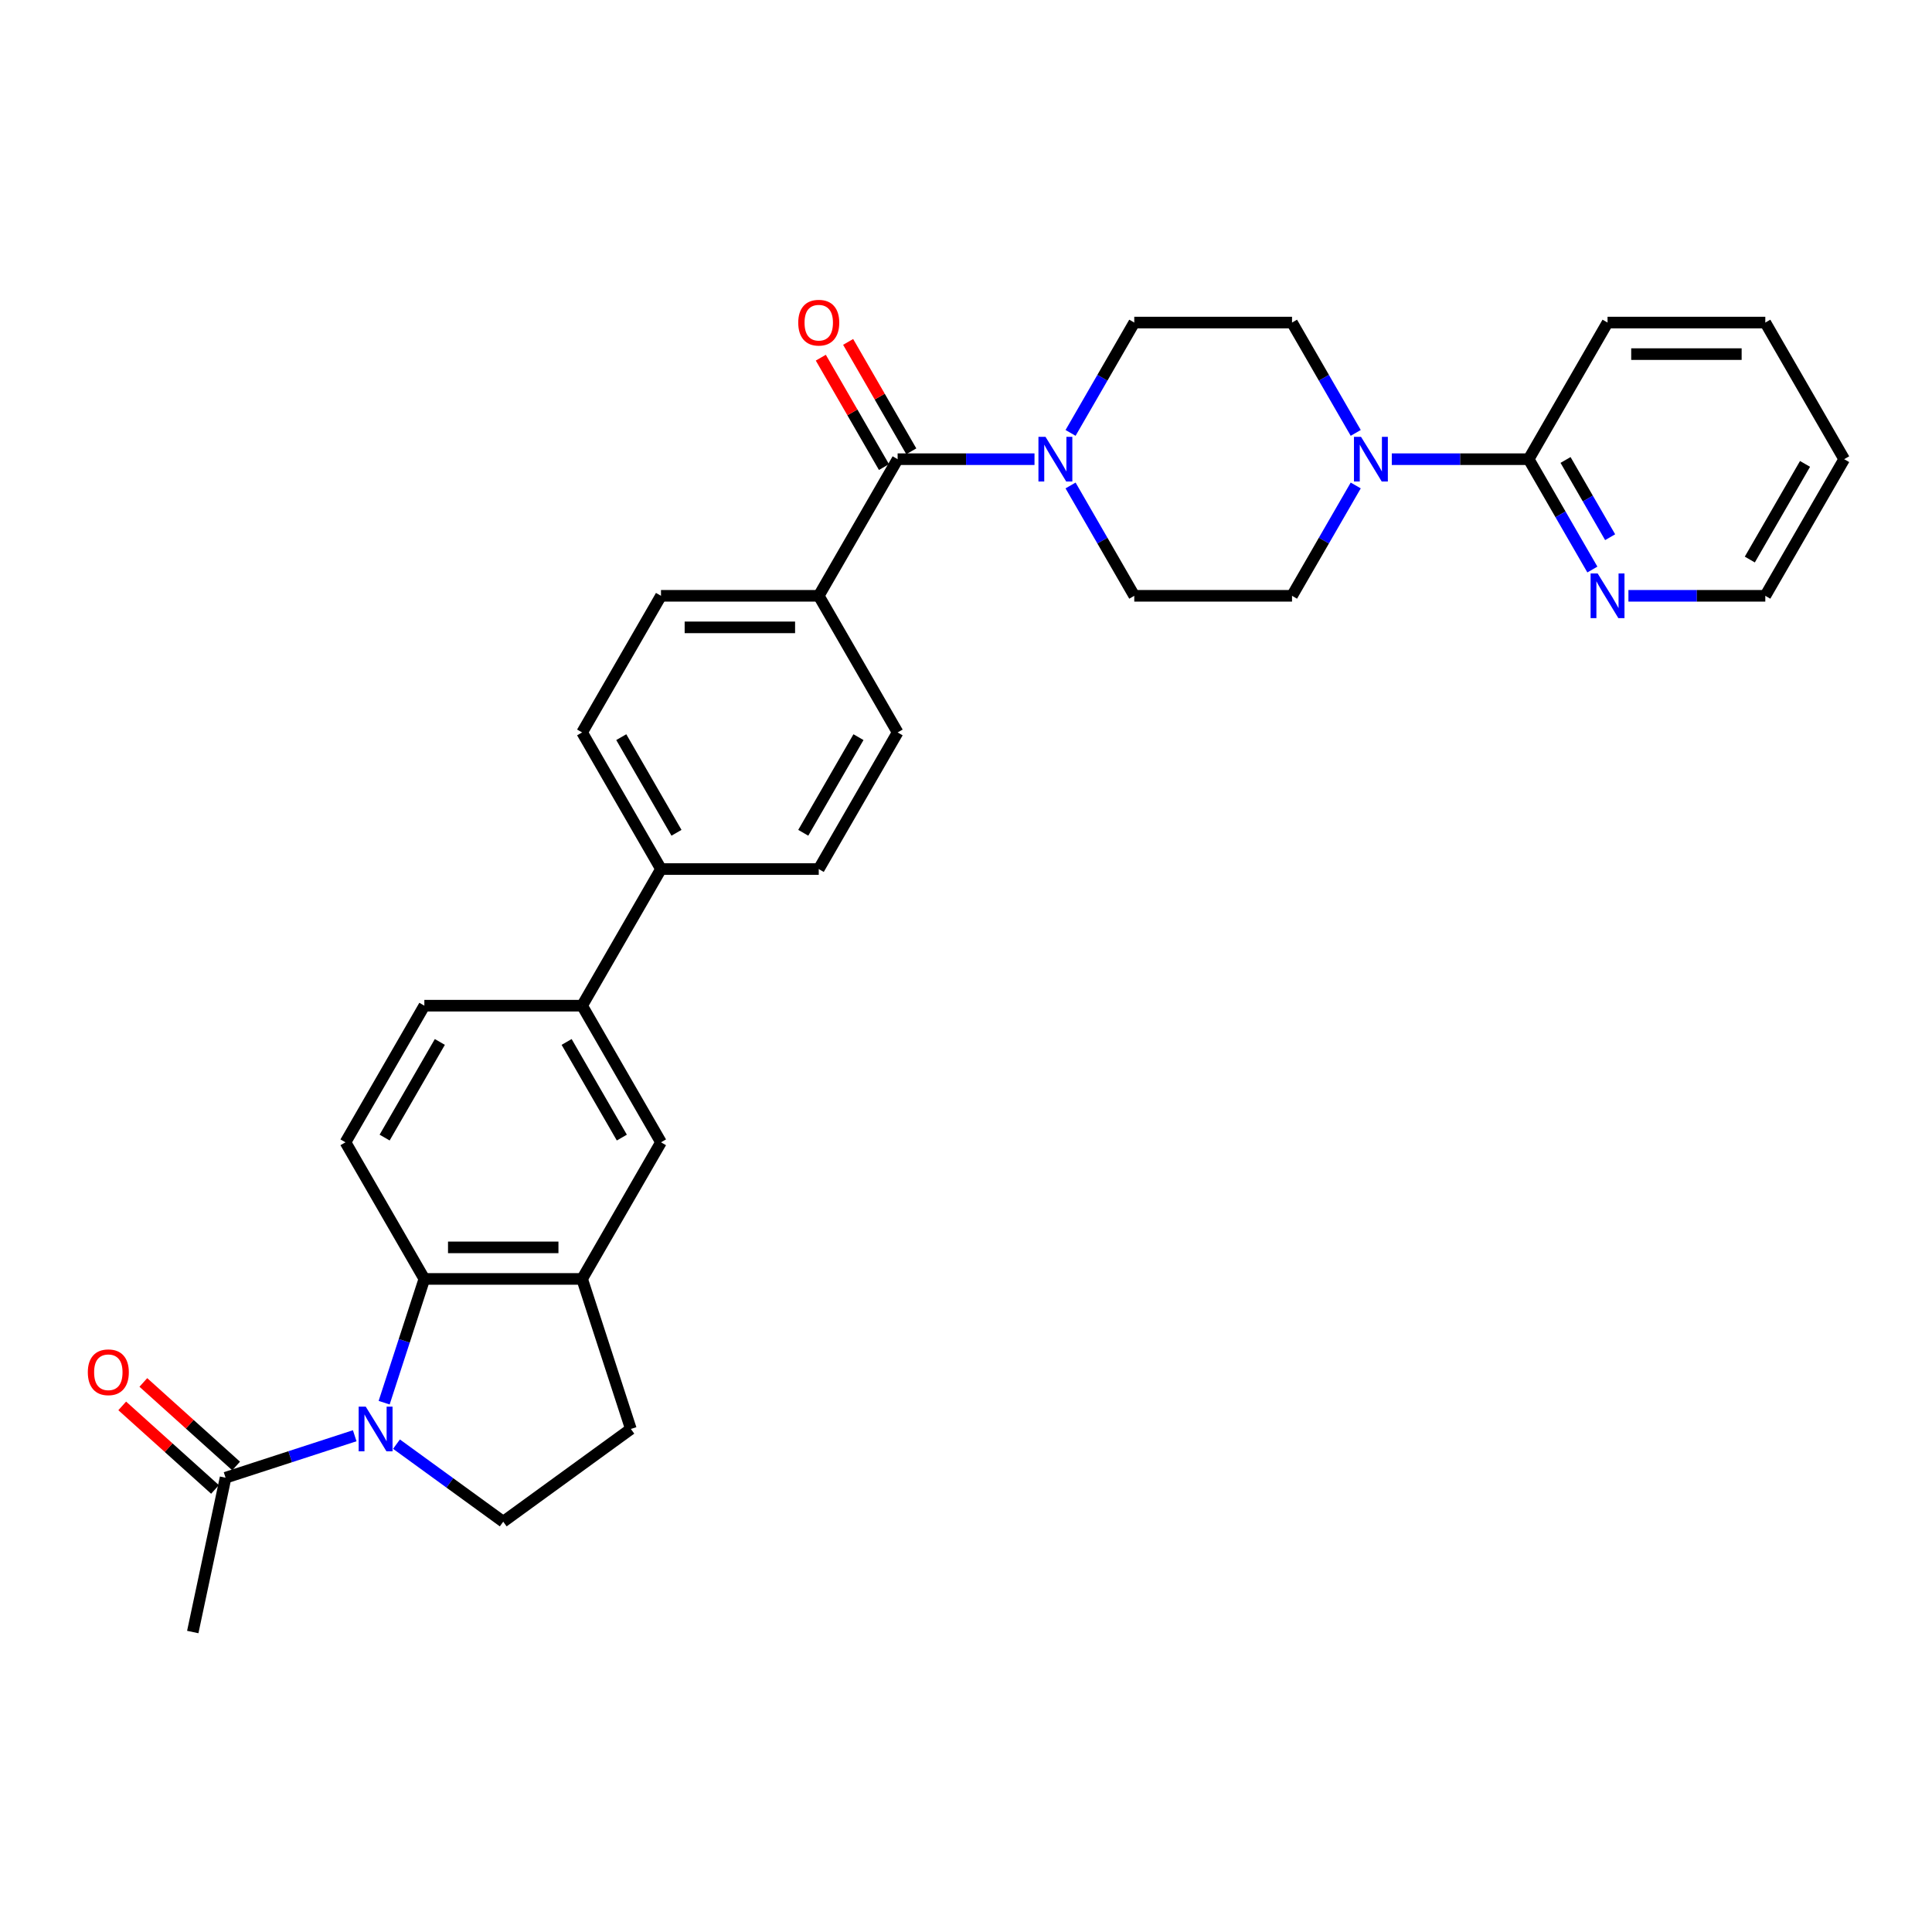 <?xml version='1.0' encoding='iso-8859-1'?>
<svg version='1.1' baseProfile='full'
              xmlns='http://www.w3.org/2000/svg'
                      xmlns:rdkit='http://www.rdkit.org/xml'
                      xmlns:xlink='http://www.w3.org/1999/xlink'
                  xml:space='preserve'
width='1000px' height='1000px' viewBox='0 0 1000 1000'>
<!-- END OF HEADER -->
<rect style='opacity:1.0;fill:#FFFFFF;stroke:none' width='1000' height='1000' x='0' y='0'> </rect>
<path class='bond-0' d='M 198.831,726.026 L 209.238,693.998' style='fill:none;fill-rule:evenodd;stroke:#0000FF;stroke-width:6px;stroke-linecap:butt;stroke-linejoin:miter;stroke-opacity:1' />
<path class='bond-0' d='M 209.238,693.998 L 219.644,661.971' style='fill:none;fill-rule:evenodd;stroke:#000000;stroke-width:6px;stroke-linecap:butt;stroke-linejoin:miter;stroke-opacity:1' />
<path class='bond-5' d='M 183.6,743.142 L 150.176,754.003' style='fill:none;fill-rule:evenodd;stroke:#0000FF;stroke-width:6px;stroke-linecap:butt;stroke-linejoin:miter;stroke-opacity:1' />
<path class='bond-5' d='M 150.176,754.003 L 116.752,764.863' style='fill:none;fill-rule:evenodd;stroke:#000000;stroke-width:6px;stroke-linecap:butt;stroke-linejoin:miter;stroke-opacity:1' />
<path class='bond-7' d='M 205.222,747.485 L 232.847,767.555' style='fill:none;fill-rule:evenodd;stroke:#0000FF;stroke-width:6px;stroke-linecap:butt;stroke-linejoin:miter;stroke-opacity:1' />
<path class='bond-7' d='M 232.847,767.555 L 260.472,787.626' style='fill:none;fill-rule:evenodd;stroke:#000000;stroke-width:6px;stroke-linecap:butt;stroke-linejoin:miter;stroke-opacity:1' />
<path class='bond-4' d='M 219.644,661.971 L 301.3,661.971' style='fill:none;fill-rule:evenodd;stroke:#000000;stroke-width:6px;stroke-linecap:butt;stroke-linejoin:miter;stroke-opacity:1' />
<path class='bond-4' d='M 231.892,645.639 L 289.051,645.639' style='fill:none;fill-rule:evenodd;stroke:#000000;stroke-width:6px;stroke-linecap:butt;stroke-linejoin:miter;stroke-opacity:1' />
<path class='bond-10' d='M 219.644,661.971 L 178.816,591.255' style='fill:none;fill-rule:evenodd;stroke:#000000;stroke-width:6px;stroke-linecap:butt;stroke-linejoin:miter;stroke-opacity:1' />
<path class='bond-1' d='M 464.611,237.675 L 423.783,308.391' style='fill:none;fill-rule:evenodd;stroke:#000000;stroke-width:6px;stroke-linecap:butt;stroke-linejoin:miter;stroke-opacity:1' />
<path class='bond-2' d='M 464.611,237.675 L 500.033,237.675' style='fill:none;fill-rule:evenodd;stroke:#000000;stroke-width:6px;stroke-linecap:butt;stroke-linejoin:miter;stroke-opacity:1' />
<path class='bond-2' d='M 500.033,237.675 L 535.456,237.675' style='fill:none;fill-rule:evenodd;stroke:#0000FF;stroke-width:6px;stroke-linecap:butt;stroke-linejoin:miter;stroke-opacity:1' />
<path class='bond-19' d='M 471.683,233.592 L 455.337,205.281' style='fill:none;fill-rule:evenodd;stroke:#000000;stroke-width:6px;stroke-linecap:butt;stroke-linejoin:miter;stroke-opacity:1' />
<path class='bond-19' d='M 455.337,205.281 L 438.992,176.97' style='fill:none;fill-rule:evenodd;stroke:#FF0000;stroke-width:6px;stroke-linecap:butt;stroke-linejoin:miter;stroke-opacity:1' />
<path class='bond-19' d='M 457.54,241.758 L 441.194,213.447' style='fill:none;fill-rule:evenodd;stroke:#000000;stroke-width:6px;stroke-linecap:butt;stroke-linejoin:miter;stroke-opacity:1' />
<path class='bond-19' d='M 441.194,213.447 L 424.849,185.136' style='fill:none;fill-rule:evenodd;stroke:#FF0000;stroke-width:6px;stroke-linecap:butt;stroke-linejoin:miter;stroke-opacity:1' />
<path class='bond-15' d='M 554.121,251.279 L 570.608,279.835' style='fill:none;fill-rule:evenodd;stroke:#0000FF;stroke-width:6px;stroke-linecap:butt;stroke-linejoin:miter;stroke-opacity:1' />
<path class='bond-15' d='M 570.608,279.835 L 587.095,308.391' style='fill:none;fill-rule:evenodd;stroke:#000000;stroke-width:6px;stroke-linecap:butt;stroke-linejoin:miter;stroke-opacity:1' />
<path class='bond-16' d='M 554.121,224.071 L 570.608,195.515' style='fill:none;fill-rule:evenodd;stroke:#0000FF;stroke-width:6px;stroke-linecap:butt;stroke-linejoin:miter;stroke-opacity:1' />
<path class='bond-16' d='M 570.608,195.515 L 587.095,166.959' style='fill:none;fill-rule:evenodd;stroke:#000000;stroke-width:6px;stroke-linecap:butt;stroke-linejoin:miter;stroke-opacity:1' />
<path class='bond-3' d='M 701.724,224.071 L 685.237,195.515' style='fill:none;fill-rule:evenodd;stroke:#0000FF;stroke-width:6px;stroke-linecap:butt;stroke-linejoin:miter;stroke-opacity:1' />
<path class='bond-3' d='M 685.237,195.515 L 668.75,166.959' style='fill:none;fill-rule:evenodd;stroke:#000000;stroke-width:6px;stroke-linecap:butt;stroke-linejoin:miter;stroke-opacity:1' />
<path class='bond-6' d='M 720.39,237.675 L 755.812,237.675' style='fill:none;fill-rule:evenodd;stroke:#0000FF;stroke-width:6px;stroke-linecap:butt;stroke-linejoin:miter;stroke-opacity:1' />
<path class='bond-6' d='M 755.812,237.675 L 791.234,237.675' style='fill:none;fill-rule:evenodd;stroke:#000000;stroke-width:6px;stroke-linecap:butt;stroke-linejoin:miter;stroke-opacity:1' />
<path class='bond-34' d='M 701.724,251.279 L 685.237,279.835' style='fill:none;fill-rule:evenodd;stroke:#0000FF;stroke-width:6px;stroke-linecap:butt;stroke-linejoin:miter;stroke-opacity:1' />
<path class='bond-34' d='M 685.237,279.835 L 668.75,308.391' style='fill:none;fill-rule:evenodd;stroke:#000000;stroke-width:6px;stroke-linecap:butt;stroke-linejoin:miter;stroke-opacity:1' />
<path class='bond-8' d='M 301.3,661.971 L 342.128,591.255' style='fill:none;fill-rule:evenodd;stroke:#000000;stroke-width:6px;stroke-linecap:butt;stroke-linejoin:miter;stroke-opacity:1' />
<path class='bond-31' d='M 301.3,661.971 L 326.533,739.63' style='fill:none;fill-rule:evenodd;stroke:#000000;stroke-width:6px;stroke-linecap:butt;stroke-linejoin:miter;stroke-opacity:1' />
<path class='bond-21' d='M 122.216,758.795 L 98.203,737.173' style='fill:none;fill-rule:evenodd;stroke:#000000;stroke-width:6px;stroke-linecap:butt;stroke-linejoin:miter;stroke-opacity:1' />
<path class='bond-21' d='M 98.203,737.173 L 74.19,715.552' style='fill:none;fill-rule:evenodd;stroke:#FF0000;stroke-width:6px;stroke-linecap:butt;stroke-linejoin:miter;stroke-opacity:1' />
<path class='bond-21' d='M 111.288,770.931 L 87.275,749.31' style='fill:none;fill-rule:evenodd;stroke:#000000;stroke-width:6px;stroke-linecap:butt;stroke-linejoin:miter;stroke-opacity:1' />
<path class='bond-21' d='M 87.275,749.31 L 63.263,727.689' style='fill:none;fill-rule:evenodd;stroke:#FF0000;stroke-width:6px;stroke-linecap:butt;stroke-linejoin:miter;stroke-opacity:1' />
<path class='bond-26' d='M 116.752,764.863 L 99.775,844.734' style='fill:none;fill-rule:evenodd;stroke:#000000;stroke-width:6px;stroke-linecap:butt;stroke-linejoin:miter;stroke-opacity:1' />
<path class='bond-12' d='M 791.234,237.675 L 807.721,266.231' style='fill:none;fill-rule:evenodd;stroke:#000000;stroke-width:6px;stroke-linecap:butt;stroke-linejoin:miter;stroke-opacity:1' />
<path class='bond-12' d='M 807.721,266.231 L 824.208,294.787' style='fill:none;fill-rule:evenodd;stroke:#0000FF;stroke-width:6px;stroke-linecap:butt;stroke-linejoin:miter;stroke-opacity:1' />
<path class='bond-12' d='M 810.323,238.076 L 821.864,258.065' style='fill:none;fill-rule:evenodd;stroke:#000000;stroke-width:6px;stroke-linecap:butt;stroke-linejoin:miter;stroke-opacity:1' />
<path class='bond-12' d='M 821.864,258.065 L 833.405,278.055' style='fill:none;fill-rule:evenodd;stroke:#0000FF;stroke-width:6px;stroke-linecap:butt;stroke-linejoin:miter;stroke-opacity:1' />
<path class='bond-27' d='M 791.234,237.675 L 832.062,166.959' style='fill:none;fill-rule:evenodd;stroke:#000000;stroke-width:6px;stroke-linecap:butt;stroke-linejoin:miter;stroke-opacity:1' />
<path class='bond-14' d='M 260.472,787.626 L 326.533,739.63' style='fill:none;fill-rule:evenodd;stroke:#000000;stroke-width:6px;stroke-linecap:butt;stroke-linejoin:miter;stroke-opacity:1' />
<path class='bond-32' d='M 342.128,591.255 L 301.3,520.539' style='fill:none;fill-rule:evenodd;stroke:#000000;stroke-width:6px;stroke-linecap:butt;stroke-linejoin:miter;stroke-opacity:1' />
<path class='bond-32' d='M 321.86,588.813 L 293.281,539.312' style='fill:none;fill-rule:evenodd;stroke:#000000;stroke-width:6px;stroke-linecap:butt;stroke-linejoin:miter;stroke-opacity:1' />
<path class='bond-9' d='M 301.3,520.539 L 219.644,520.539' style='fill:none;fill-rule:evenodd;stroke:#000000;stroke-width:6px;stroke-linecap:butt;stroke-linejoin:miter;stroke-opacity:1' />
<path class='bond-13' d='M 301.3,520.539 L 342.128,449.823' style='fill:none;fill-rule:evenodd;stroke:#000000;stroke-width:6px;stroke-linecap:butt;stroke-linejoin:miter;stroke-opacity:1' />
<path class='bond-20' d='M 178.816,591.255 L 219.644,520.539' style='fill:none;fill-rule:evenodd;stroke:#000000;stroke-width:6px;stroke-linecap:butt;stroke-linejoin:miter;stroke-opacity:1' />
<path class='bond-20' d='M 199.084,588.813 L 227.663,539.312' style='fill:none;fill-rule:evenodd;stroke:#000000;stroke-width:6px;stroke-linecap:butt;stroke-linejoin:miter;stroke-opacity:1' />
<path class='bond-11' d='M 423.783,308.391 L 342.128,308.391' style='fill:none;fill-rule:evenodd;stroke:#000000;stroke-width:6px;stroke-linecap:butt;stroke-linejoin:miter;stroke-opacity:1' />
<path class='bond-11' d='M 411.535,324.722 L 354.376,324.722' style='fill:none;fill-rule:evenodd;stroke:#000000;stroke-width:6px;stroke-linecap:butt;stroke-linejoin:miter;stroke-opacity:1' />
<path class='bond-33' d='M 423.783,308.391 L 464.611,379.107' style='fill:none;fill-rule:evenodd;stroke:#000000;stroke-width:6px;stroke-linecap:butt;stroke-linejoin:miter;stroke-opacity:1' />
<path class='bond-28' d='M 842.873,308.391 L 878.295,308.391' style='fill:none;fill-rule:evenodd;stroke:#0000FF;stroke-width:6px;stroke-linecap:butt;stroke-linejoin:miter;stroke-opacity:1' />
<path class='bond-28' d='M 878.295,308.391 L 913.718,308.391' style='fill:none;fill-rule:evenodd;stroke:#000000;stroke-width:6px;stroke-linecap:butt;stroke-linejoin:miter;stroke-opacity:1' />
<path class='bond-24' d='M 342.128,449.823 L 423.783,449.823' style='fill:none;fill-rule:evenodd;stroke:#000000;stroke-width:6px;stroke-linecap:butt;stroke-linejoin:miter;stroke-opacity:1' />
<path class='bond-25' d='M 342.128,449.823 L 301.3,379.107' style='fill:none;fill-rule:evenodd;stroke:#000000;stroke-width:6px;stroke-linecap:butt;stroke-linejoin:miter;stroke-opacity:1' />
<path class='bond-25' d='M 350.147,431.05 L 321.567,381.549' style='fill:none;fill-rule:evenodd;stroke:#000000;stroke-width:6px;stroke-linecap:butt;stroke-linejoin:miter;stroke-opacity:1' />
<path class='bond-18' d='M 587.095,308.391 L 668.75,308.391' style='fill:none;fill-rule:evenodd;stroke:#000000;stroke-width:6px;stroke-linecap:butt;stroke-linejoin:miter;stroke-opacity:1' />
<path class='bond-17' d='M 587.095,166.959 L 668.75,166.959' style='fill:none;fill-rule:evenodd;stroke:#000000;stroke-width:6px;stroke-linecap:butt;stroke-linejoin:miter;stroke-opacity:1' />
<path class='bond-22' d='M 464.611,379.107 L 423.783,449.823' style='fill:none;fill-rule:evenodd;stroke:#000000;stroke-width:6px;stroke-linecap:butt;stroke-linejoin:miter;stroke-opacity:1' />
<path class='bond-22' d='M 444.344,381.549 L 415.764,431.05' style='fill:none;fill-rule:evenodd;stroke:#000000;stroke-width:6px;stroke-linecap:butt;stroke-linejoin:miter;stroke-opacity:1' />
<path class='bond-23' d='M 342.128,308.391 L 301.3,379.107' style='fill:none;fill-rule:evenodd;stroke:#000000;stroke-width:6px;stroke-linecap:butt;stroke-linejoin:miter;stroke-opacity:1' />
<path class='bond-29' d='M 832.062,166.959 L 913.718,166.959' style='fill:none;fill-rule:evenodd;stroke:#000000;stroke-width:6px;stroke-linecap:butt;stroke-linejoin:miter;stroke-opacity:1' />
<path class='bond-29' d='M 844.31,183.29 L 901.469,183.29' style='fill:none;fill-rule:evenodd;stroke:#000000;stroke-width:6px;stroke-linecap:butt;stroke-linejoin:miter;stroke-opacity:1' />
<path class='bond-35' d='M 913.718,308.391 L 954.545,237.675' style='fill:none;fill-rule:evenodd;stroke:#000000;stroke-width:6px;stroke-linecap:butt;stroke-linejoin:miter;stroke-opacity:1' />
<path class='bond-35' d='M 905.699,289.618 L 934.278,240.117' style='fill:none;fill-rule:evenodd;stroke:#000000;stroke-width:6px;stroke-linecap:butt;stroke-linejoin:miter;stroke-opacity:1' />
<path class='bond-30' d='M 913.718,166.959 L 954.545,237.675' style='fill:none;fill-rule:evenodd;stroke:#000000;stroke-width:6px;stroke-linecap:butt;stroke-linejoin:miter;stroke-opacity:1' />
<path  class='atom-0' d='M 189.299 728.067
L 196.877 740.316
Q 197.628 741.524, 198.837 743.712
Q 200.045 745.901, 200.111 746.032
L 200.111 728.067
L 203.181 728.067
L 203.181 751.192
L 200.013 751.192
L 191.88 737.801
Q 190.932 736.233, 189.92 734.436
Q 188.94 732.64, 188.646 732.085
L 188.646 751.192
L 185.641 751.192
L 185.641 728.067
L 189.299 728.067
' fill='#0000FF'/>
<path  class='atom-3' d='M 541.155 226.113
L 548.733 238.361
Q 549.484 239.569, 550.693 241.758
Q 551.901 243.946, 551.966 244.077
L 551.966 226.113
L 555.037 226.113
L 555.037 249.237
L 551.868 249.237
L 543.736 235.846
Q 542.788 234.278, 541.776 232.482
Q 540.796 230.685, 540.502 230.13
L 540.502 249.237
L 537.497 249.237
L 537.497 226.113
L 541.155 226.113
' fill='#0000FF'/>
<path  class='atom-4' d='M 704.467 226.113
L 712.044 238.361
Q 712.796 239.569, 714.004 241.758
Q 715.213 243.946, 715.278 244.077
L 715.278 226.113
L 718.348 226.113
L 718.348 249.237
L 715.18 249.237
L 707.047 235.846
Q 706.1 234.278, 705.087 232.482
Q 704.107 230.685, 703.813 230.13
L 703.813 249.237
L 700.808 249.237
L 700.808 226.113
L 704.467 226.113
' fill='#0000FF'/>
<path  class='atom-13' d='M 826.95 296.828
L 834.528 309.077
Q 835.279 310.285, 836.488 312.474
Q 837.696 314.662, 837.761 314.793
L 837.761 296.828
L 840.832 296.828
L 840.832 319.953
L 837.663 319.953
L 829.531 306.562
Q 828.583 304.994, 827.571 303.198
Q 826.591 301.401, 826.297 300.846
L 826.297 319.953
L 823.292 319.953
L 823.292 296.828
L 826.95 296.828
' fill='#0000FF'/>
<path  class='atom-20' d='M 413.168 167.024
Q 413.168 161.472, 415.912 158.369
Q 418.655 155.266, 423.783 155.266
Q 428.911 155.266, 431.655 158.369
Q 434.399 161.472, 434.399 167.024
Q 434.399 172.642, 431.622 175.843
Q 428.846 179.011, 423.783 179.011
Q 418.688 179.011, 415.912 175.843
Q 413.168 172.675, 413.168 167.024
M 423.783 176.398
Q 427.311 176.398, 429.205 174.047
Q 431.132 171.662, 431.132 167.024
Q 431.132 162.484, 429.205 160.198
Q 427.311 157.879, 423.783 157.879
Q 420.256 157.879, 418.329 160.165
Q 416.434 162.452, 416.434 167.024
Q 416.434 171.695, 418.329 174.047
Q 420.256 176.398, 423.783 176.398
' fill='#FF0000'/>
<path  class='atom-22' d='M 45.455 710.29
Q 45.455 704.737, 48.198 701.634
Q 50.942 698.531, 56.07 698.531
Q 61.198 698.531, 63.941 701.634
Q 66.685 704.737, 66.685 710.29
Q 66.685 715.908, 63.909 719.109
Q 61.132 722.277, 56.07 722.277
Q 50.974 722.277, 48.198 719.109
Q 45.455 715.94, 45.455 710.29
M 56.07 719.664
Q 59.597 719.664, 61.492 717.312
Q 63.419 714.928, 63.419 710.29
Q 63.419 705.75, 61.492 703.463
Q 59.597 701.144, 56.07 701.144
Q 52.542 701.144, 50.615 703.431
Q 48.721 705.717, 48.721 710.29
Q 48.721 714.96, 50.615 717.312
Q 52.542 719.664, 56.07 719.664
' fill='#FF0000'/>
</svg>
